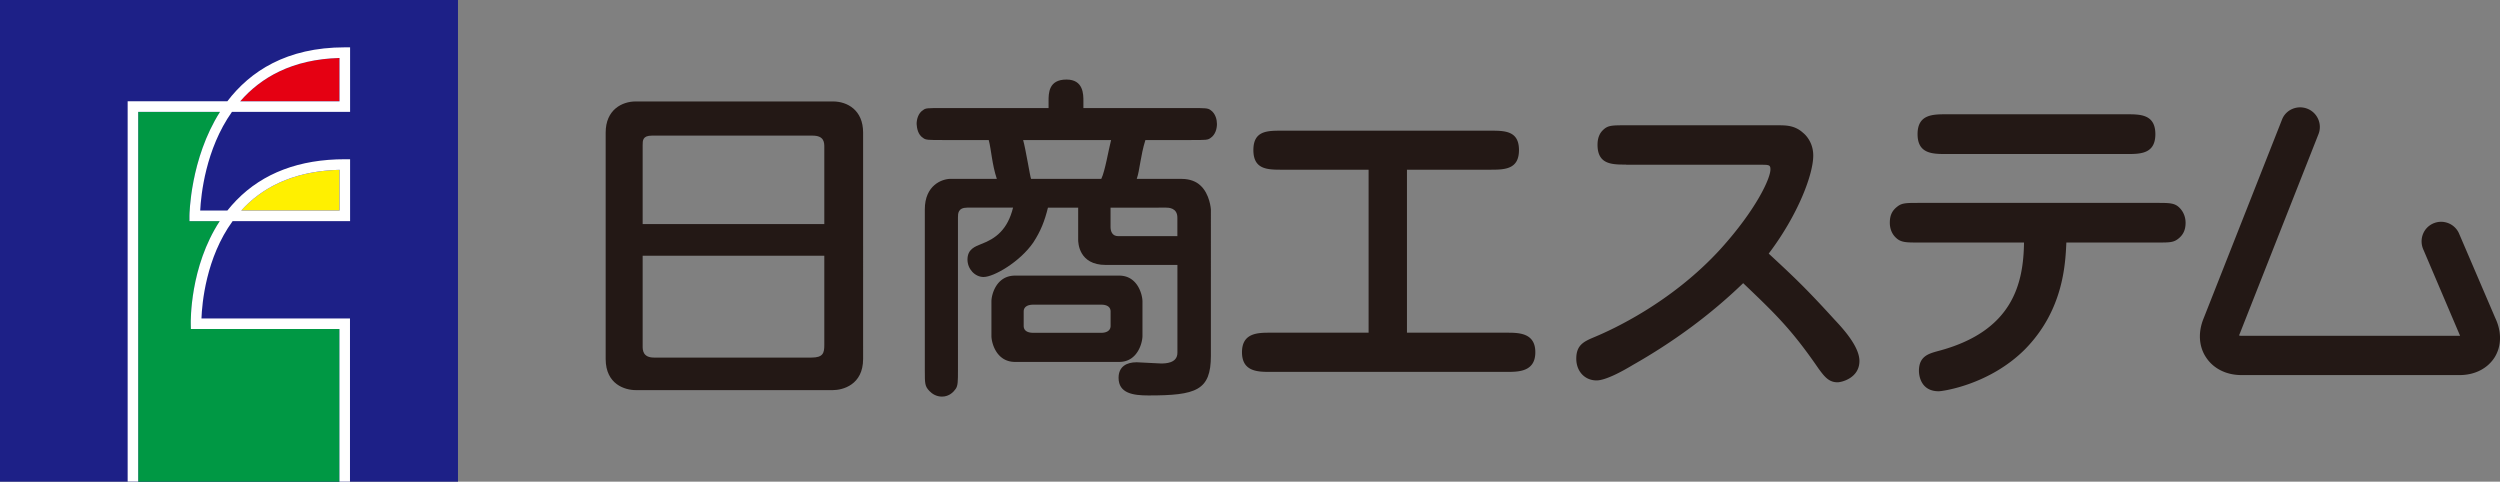 <svg xmlns="http://www.w3.org/2000/svg" width="454.17" height="87.5"><rect width="100%" height="100%" fill="#808080" stroke="none"/><path fill="#231815" d="M156.8 65.21c0 4.74-3.75 5.66-5.48 5.66h-35.83c-1.95 0-5.46-1.04-5.46-5.66V24.09c0-4.19 3.01-5.66 5.46-5.66h35.83c2.61 0 5.48 1.56 5.48 5.66zm-7.05-24.51V26.74c0-.81 0-2.1-2.11-2.1h-29.23c-1.66 0-1.66.88-1.66 1.73V40.7zm-33 5.76V62.9c0 .63 0 2.06 2.05 2.06h28.62c2.11 0 2.33-.83 2.33-2.28V46.46zM216.37 25.44c2.75 0 3.05 0 3.54-.37.89-.59 1.17-1.69 1.17-2.55 0-.71-.23-1.9-1.17-2.53-.49-.36-.98-.36-3.54-.36h-19.55v-1.25c0-1.28 0-3.93-3.08-3.93-3.25 0-3.25 2.48-3.25 3.93v1.25h-19.24c-2.8 0-3.07 0-3.54.36-.9.55-1.19 1.7-1.19 2.53.05.74.22 1.94 1.19 2.55.47.37.95.37 3.54.37h8.37c.48 1.83.59 4.42 1.47 7.05h-8.38c-1.58 0-4.7 1.15-4.7 5.54v29.2c0 2.49 0 2.91.83 3.8.52.54 1.28 1.02 2.29 1.02 1.35 0 2.13-.9 2.47-1.38.43-.58.43-1.43.43-3.43V39.48c0-.67 0-1.76 1.69-1.76h8.32c-.99 4.02-3.18 5.64-5.78 6.61-1.08.45-2.5.9-2.5 2.82 0 1.72 1.35 3.17 2.93 3.17 1.85 0 6.6-2.74 9.02-6.26 1.35-2.07 2.06-3.87 2.67-6.34h5.49v5.85c0 .49.1 4.56 5 4.56h13.03v15.95c0 1.95-2.24 1.95-3.01 1.95-.72 0-3.79-.22-4.39-.22-1.86 0-3.29.8-3.29 2.83 0 2.81 2.64 3.2 5.42 3.2 8.69 0 11.35-.9 11.35-7.21V38.05s-.17-2.83-1.95-4.4c-.7-.65-1.84-1.15-3.33-1.15h-8.19c.55-1.55.66-4.13 1.57-7.05h8.32Zm-16.3 7.05h-12.76c-.18-.4-.97-5.4-1.44-7.05h15.98c-.46 1.76-1.1 5.67-1.78 7.05m11.78 5.23c.38 0 2.04 0 2.04 1.81v3.37h-10.76c-1.09 0-1.38-.91-1.38-1.65v-3.53z"/><path fill="#231815" d="M207.55 61.03v-6.27c0-1.22-.88-4.69-4.22-4.69H184.4c-3.41 0-4.29 3.46-4.29 4.69v6.27c0 1.22.88 4.72 4.29 4.72h18.93c3.34 0 4.22-3.5 4.22-4.72m-5.79-1.83c0 .95-.87 1.26-1.68 1.26h-12.37c-.74 0-1.74-.2-1.74-1.26v-2.6c0-.95.85-1.25 1.74-1.25h12.37c.69 0 1.68.2 1.68 1.25zM255.61 60.44h18.09c2.19 0 5.22 0 5.22 3.55s-3.03 3.57-5.22 3.57h-42.88c-2.25 0-5.19 0-5.19-3.57s2.96-3.55 5.19-3.55h17.81V30.83h-15.67c-2.67 0-5.26 0-5.26-3.57s2.59-3.52 5.26-3.52h37.76c2.64 0 5.23 0 5.23 3.52s-2.59 3.57-5.23 3.57H255.6v29.61ZM295.42 29.9c-2.57 0-5.2 0-5.2-3.6 0-1.56.62-2.3.96-2.64.91-.9 1.6-.9 4.25-.9h27.53c1.46 0 3.1 0 4.6 1.37.31.24 1.85 1.6 1.85 4.13 0 3.39-2.71 10.68-8.09 17.81 4.7 4.36 6.71 6.24 11.96 12 1.68 1.78 4.52 4.94 4.52 7.51 0 3.07-3.19 3.87-3.99 3.87-1.63 0-2.44-1.14-3.44-2.49-4.88-7.11-7.9-10-13.69-15.52-6 5.8-12.76 10.73-20.04 14.86-1.71 1.03-4.88 2.81-6.6 2.81-2.14 0-3.68-1.66-3.68-3.95 0-2.58 1.48-3.16 3.47-4 3.02-1.27 13.88-6.19 22.78-15.97 6.39-7.08 9.02-12.75 9.02-14.4 0-.86-.24-.86-1.95-.86h-24.26ZM348.62 44.06c-2.46 0-3.37 0-4.34-1.02-.69-.73-.96-1.67-.96-2.57 0-1.32.39-2.25 1.5-3.04.78-.57 1.62-.57 3.8-.57h43.2c2.44 0 3.36 0 4.29 1.06.65.74.94 1.65.94 2.56 0 1.26-.41 2.24-1.5 3.02-.81.56-1.53.56-3.74.56h-16.42c-.18 4-.56 12.32-7.52 19.4-6.45 6.45-14.97 7.62-15.67 7.62-3.09 0-3.59-2.6-3.59-3.72 0-2.67 1.82-3.12 3.41-3.57 13.73-3.58 15.57-12.36 15.68-19.73h-19.1Zm5.02-16.08c-2.52 0-5.28 0-5.28-3.61s2.77-3.61 5.28-3.61h32.71c2.47 0 5.21 0 5.21 3.61s-2.74 3.61-5.21 3.61zM440.29 45.44l6.59 15.47c.11.34.11.5.11.5 0-.15.21-.39.36-.5 0 0-.16.1-.52.1h-39.62c-.35 0-.53-.1-.53-.1 0 .02.08.13.08.19 0-.06 0-.21.16-.54l14.27-36.18c.72-1.79-.15-3.88-1.99-4.62-1.84-.73-3.92.15-4.62 1.94l-14.26 36.16c-1.03 2.52-.87 5.12.48 7.11 1.36 2.04 3.71 3.17 6.41 3.17h39.62c2.75 0 5.06-1.18 6.35-3.2 1.28-2.04 1.32-4.66.14-7.15l-6.63-15.46a3.56 3.56 0 0 0-4.75-1.69c-1.8.86-2.51 3-1.65 4.8"/><path fill="#1d2087" d="M0 0h83.2v87.5H0z"/><path fill="#fff000" d="M43.81 38.25h17.87v-7.4c-7.26.18-13.1 2.48-17.35 6.84-.18.18-.36.37-.53.56Z"/><path fill="#e50012" d="M43.63 18.41h18.05v-7.88c-8.61.23-14.29 3.56-18.05 7.88"/><path fill="#009844" d="M61.68 59.77H34.69l-.02-.93c-.01-.48-.18-10.35 5.26-18.67h-5.5v-.96c0-.18.11-10.33 5.55-18.89H25.11V87.5h36.58V59.77Z"/><path fill="#fff" d="M36.6 57.86c.1-2.75.82-11.04 5.66-17.69H63.6V28.93h-.96c-8.24 0-14.86 2.5-19.67 7.43-.6.61-1.15 1.25-1.67 1.89h-4.93c.14-2.83.97-11.14 5.77-17.93H63.6V8.6h-.96c-10.59 0-17.2 4.37-21.34 9.8H23.19v69.09h1.91V20.32h14.87c-5.44 8.56-5.55 18.71-5.55 18.89v.96h5.5c-5.44 8.32-5.27 18.19-5.26 18.67l.02.93h26.99V87.5h1.91V57.85h-27Zm7.74-20.17c4.25-4.36 10.08-6.66 17.35-6.84v7.4H43.82c.17-.19.35-.37.53-.56Zm17.34-27.16v7.88H43.63c3.75-4.32 9.44-7.65 18.05-7.88"/></svg>